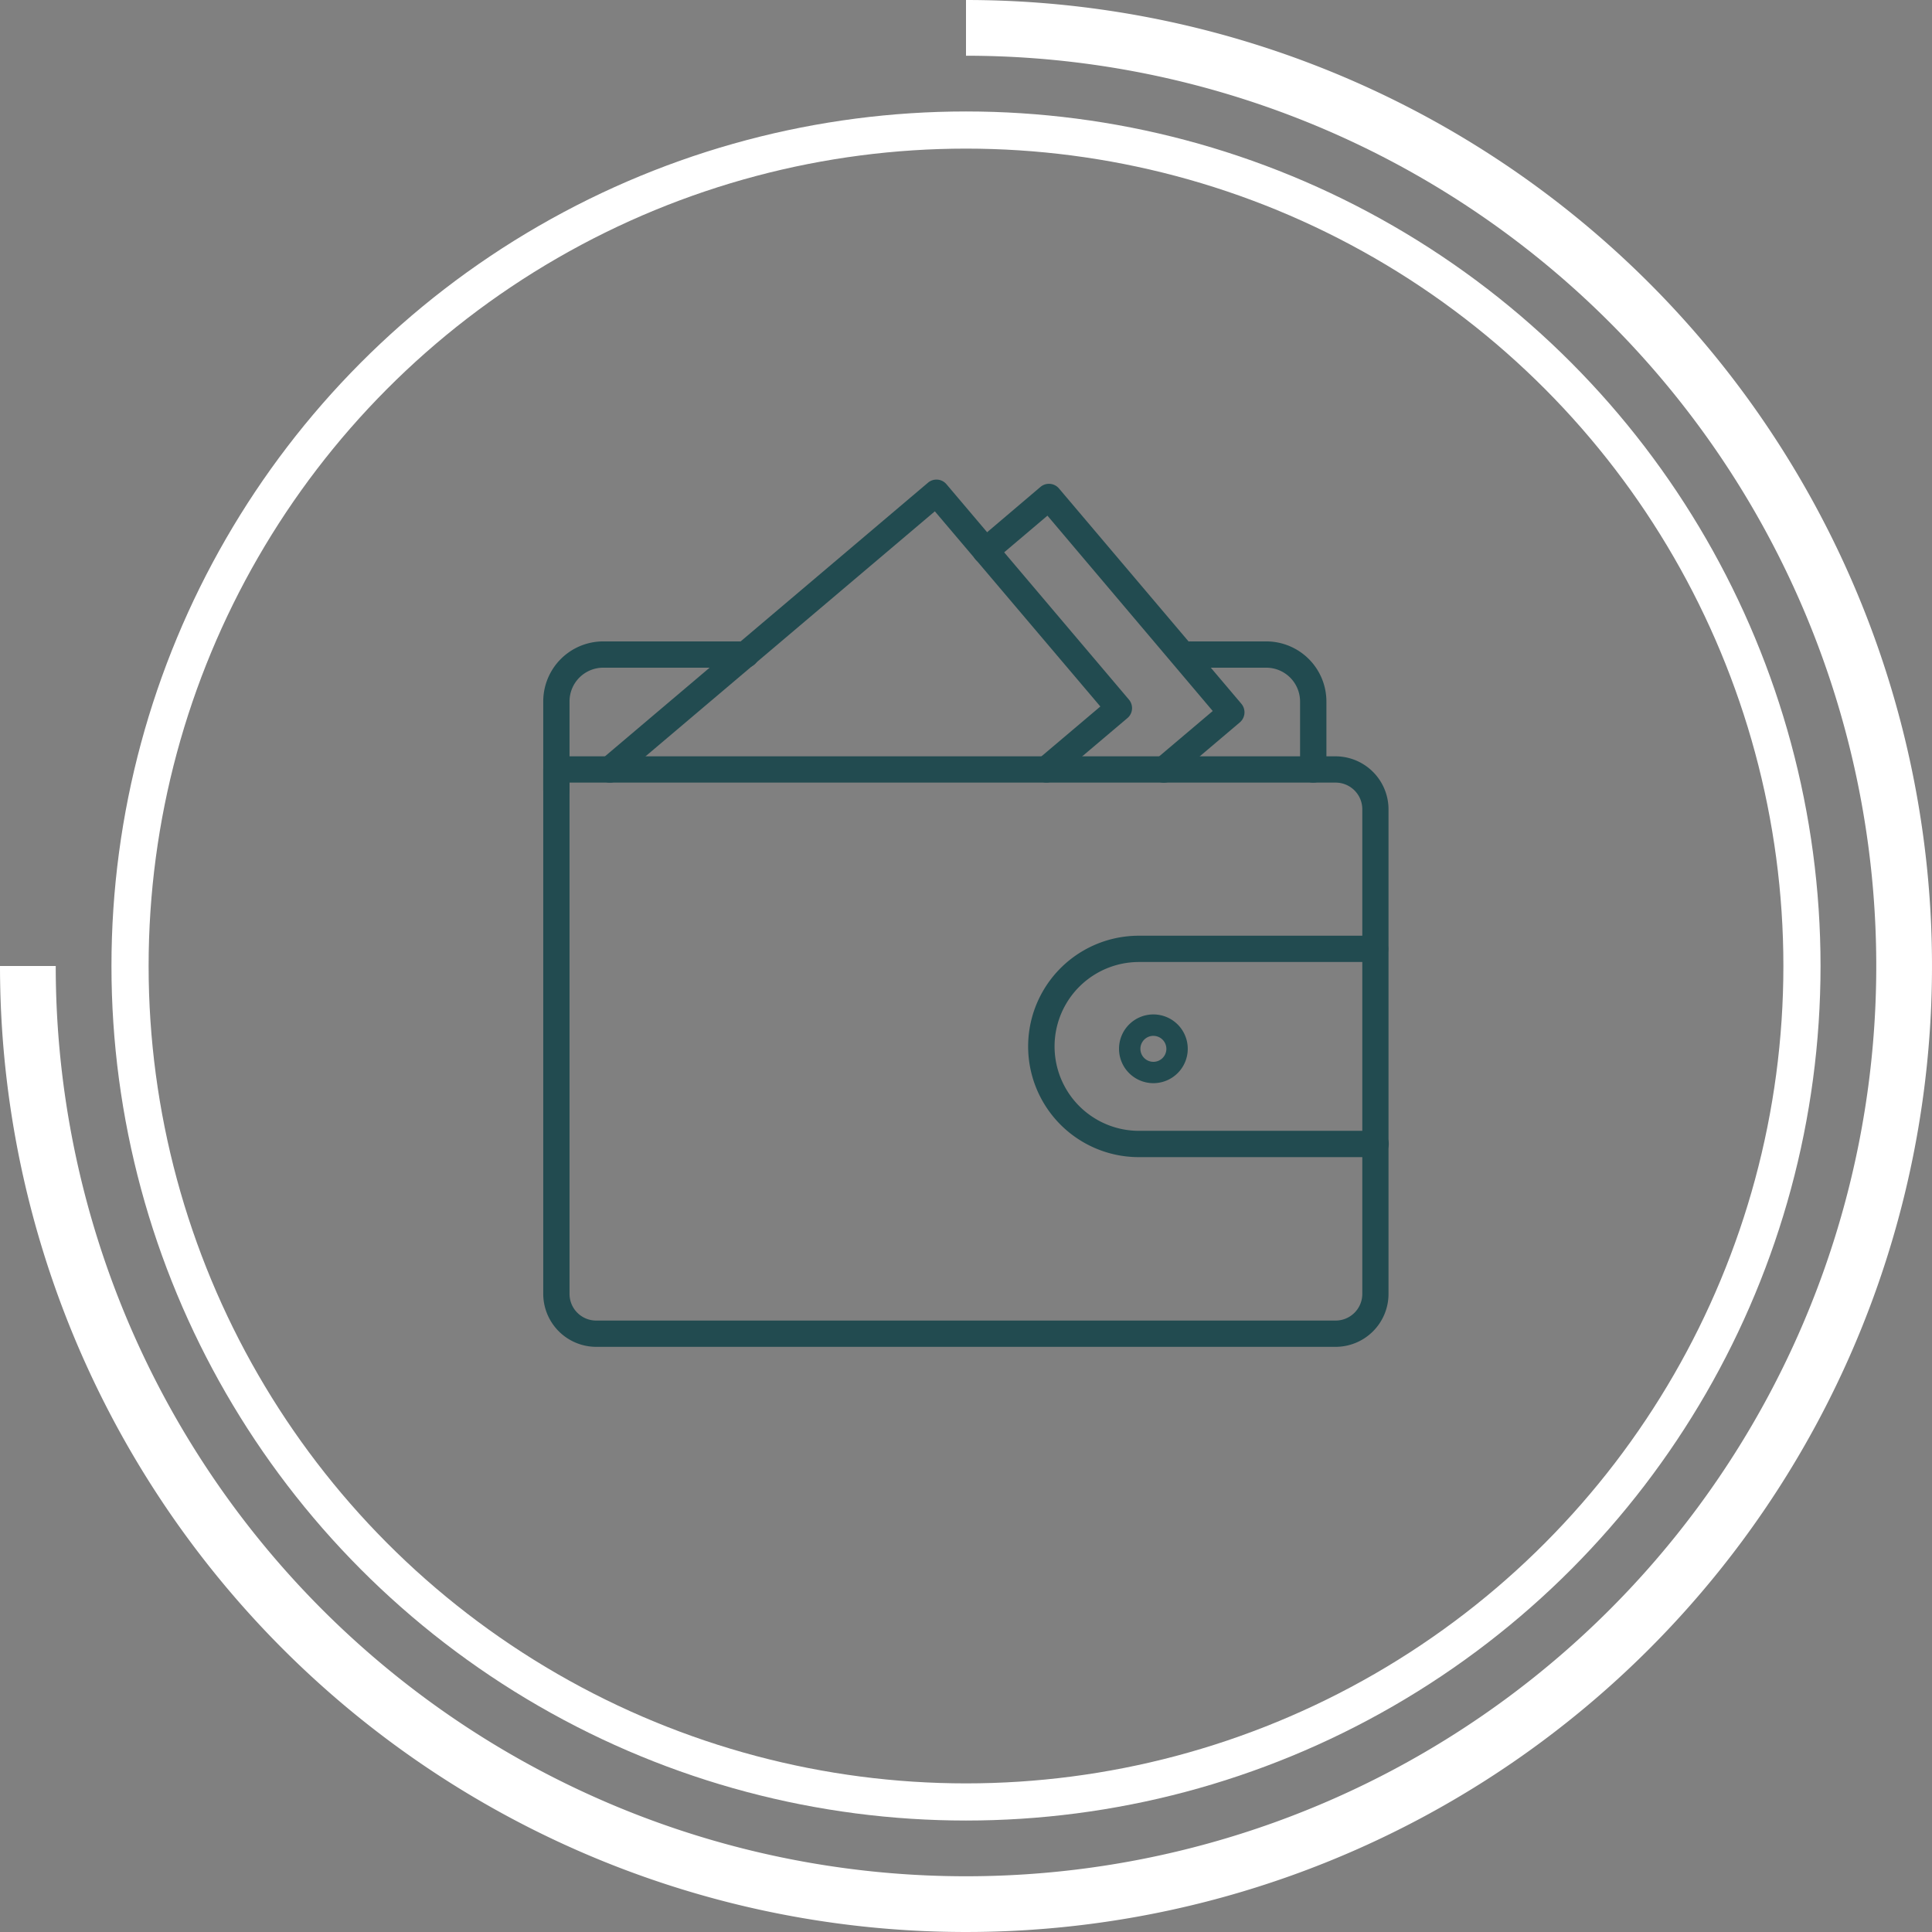 <svg xmlns="http://www.w3.org/2000/svg" xmlns:xlink="http://www.w3.org/1999/xlink" width="104" height="104" viewBox="0 0 104 104"><rect x="0" y="0" width="104" height="104" fill="#808080" stroke="none"/><defs><clipPath id="clip-path"><rect id="Rettangolo_62" data-name="Rettangolo 62" width="104" height="104" fill="none"/></clipPath></defs><g id="Raggruppa_90" data-name="Raggruppa 90" transform="translate(-957 -193)"><g id="Ellisse_11" data-name="Ellisse 11" transform="translate(963 199)" fill="none" stroke="#fff" stroke-width="2"><circle cx="46" cy="46" r="46" stroke="none"/><circle cx="46" cy="46" r="45" fill="none"/></g><g id="noun-money-wallet-5366116" transform="translate(986.243 218.816)"><g id="Raggruppa_19" data-name="Raggruppa 19" transform="translate(0 0)"><path id="Tracciato_19" data-name="Tracciato 19" d="M1.518,20.627A.7.7,0,0,1,.81,19.92V15.171A3.231,3.231,0,0,1,4.034,11.94h7.659a.708.708,0,1,1,0,1.415H4.034a1.815,1.815,0,0,0-1.809,1.816V19.92A.708.708,0,0,1,1.518,20.627Z" transform="translate(-0.81 -3.229)" fill="#224b50"/><g id="Raggruppa_18" data-name="Raggruppa 18"><path id="Tracciato_20" data-name="Tracciato 20" d="M52.712,19.54A.7.7,0,0,1,52,18.833V15.171a1.821,1.821,0,0,0-1.816-1.816H46.123a.708.708,0,1,1,0-1.415h4.064a3.237,3.237,0,0,1,3.231,3.231v3.662A.7.7,0,0,1,52.712,19.54Z" transform="translate(-11.26 -3.229)" fill="#224b50"/><path id="Tracciato_21" data-name="Tracciato 21" d="M42.793,16.4a.708.708,0,0,1-.46-1.247l3.085-2.611L36.52,2.026,33.646,4.462a.709.709,0,0,1-.919-1.08l3.414-2.9a.707.707,0,0,1,1,.08l9.818,11.59a.713.713,0,0,1-.08,1l-3.625,3.071A.7.7,0,0,1,42.793,16.4Z" transform="translate(-9.379 -0.084)" fill="#224b50"/><g id="Raggruppa_8" data-name="Raggruppa 8" transform="translate(2.872)"><path id="Tracciato_22" data-name="Tracciato 22" d="M5.457,16.309A.708.708,0,0,1,5,15.062L22.583.167A.707.707,0,0,1,23.1,0a.694.694,0,0,1,.481.248L33.4,11.838a.707.707,0,0,1,.168.518.694.694,0,0,1-.248.481l-3.9,3.3a.709.709,0,0,1-.919-1.08l3.363-2.845L22.955,1.706,5.909,16.141A.671.671,0,0,1,5.457,16.309Z" transform="translate(-4.747 0.003)" fill="#224b50"/></g><g id="Raggruppa_16" data-name="Raggruppa 16" transform="translate(26.098 24.554)"><g id="Raggruppa_15" data-name="Raggruppa 15"><g id="Raggruppa_11" data-name="Raggruppa 11"><g id="Raggruppa_10" data-name="Raggruppa 10"><g id="Raggruppa_9" data-name="Raggruppa 9"><path id="Tracciato_23" data-name="Tracciato 23" d="M55.2,45.579H42.557a5.959,5.959,0,1,1-.007-11.919H55.2a.9.9,0,0,1,.3.044.708.708,0,0,1-.328,1.371H42.557a4.544,4.544,0,1,0,.007,9.088H55.2a.708.708,0,0,1,.328,1.371A1.04,1.04,0,0,1,55.2,45.579Zm-.139-1.386Z" transform="translate(-36.59 -33.66)" fill="#224b50"/></g></g></g></g></g><g id="Raggruppa_17" data-name="Raggruppa 17" transform="translate(0 14.897)"><path id="Tracciato_25" data-name="Tracciato 25" d="M43.459,52.208H3.662A2.856,2.856,0,0,1,.81,49.356V21.128a.7.7,0,0,1,.708-.708H43.459a2.856,2.856,0,0,1,2.852,2.852V49.356A2.851,2.851,0,0,1,43.459,52.208ZM2.225,21.835V49.356a1.435,1.435,0,0,0,1.437,1.437h39.8A1.435,1.435,0,0,0,44.9,49.356V23.272a1.435,1.435,0,0,0-1.437-1.437Z" transform="translate(-0.81 -20.42)" fill="#224b50"/></g></g></g><g id="Raggruppa_49" data-name="Raggruppa 49" transform="translate(31.246 29.045)"><g id="Raggruppa_13" data-name="Raggruppa 13"><g id="Raggruppa_12" data-name="Raggruppa 12"><path id="Tracciato_24" data-name="Tracciato 24" d="M41.848,40.246a1.6,1.6,0,1,1,1.6-1.6A1.6,1.6,0,0,1,41.848,40.246Zm0-2.547a.949.949,0,1,0,.949.949A.949.949,0,0,0,41.848,37.7Z" transform="translate(-40.25 -37.05)" fill="#224b50" stroke="#224b50" stroke-width="0.5"/></g></g></g></g><g id="Raggruppa_58" data-name="Raggruppa 58" transform="translate(957 193)"><g id="Raggruppa_57" data-name="Raggruppa 57" clip-path="url(#clip-path)"><path id="Tracciato_82" data-name="Tracciato 82" d="M52,1.5A50.5,50.5,0,1,1,1.5,52" fill="none" stroke="#fff" stroke-miterlimit="10" stroke-width="3"/></g></g></g></svg>
